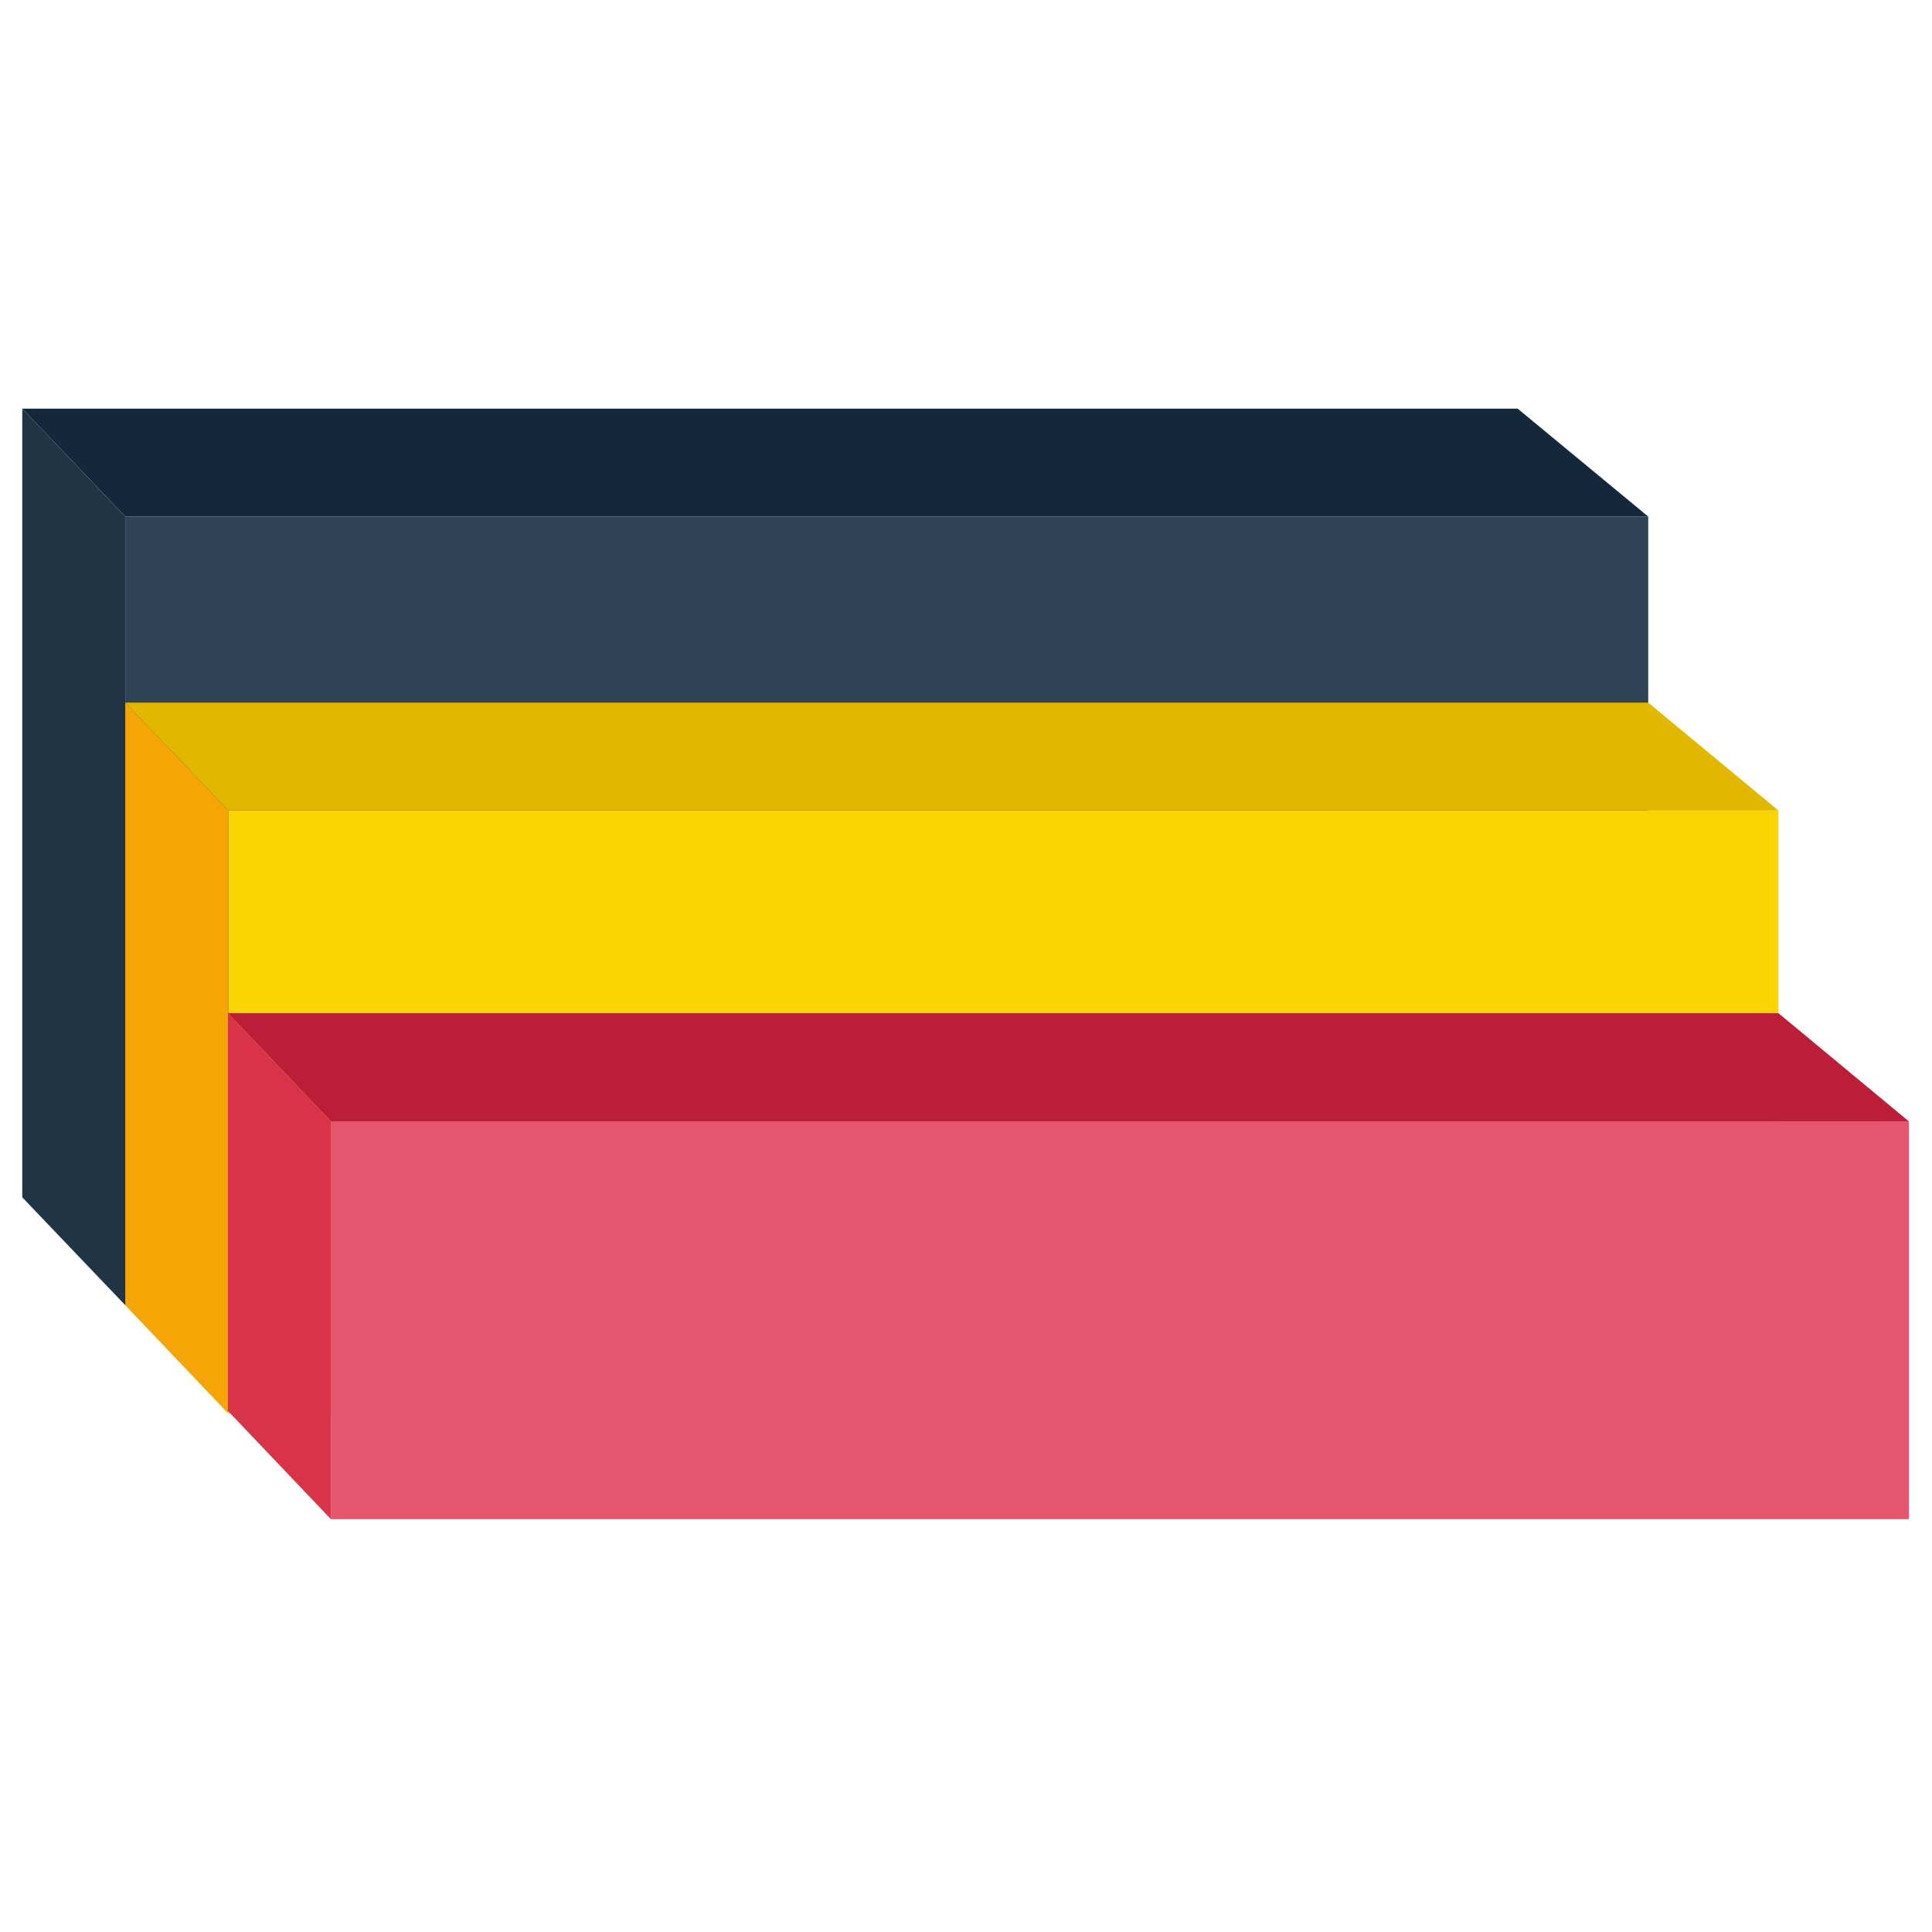 <?xml version="1.0" ?><svg id="Layer_1" style="enable-background:new 0 0 512 512;" version="1.1" viewBox="0 0 512 512" xml:space="preserve" xmlns="http://www.w3.org/2000/svg" xmlns:xlink="http://www.w3.org/1999/xlink"><style type="text/css">
	.st0{fill:#2E4356;}
	.st1{fill:#13283B;}
	.st2{fill:#1F3444;}
	.st3{fill:#FBD502;}
	.st4{fill:#E2B700;}
	.st5{fill:#F5A506;}
	.st6{fill:#E5556E;}
	.st7{fill:#BC1E39;}
	.st8{fill:#D83348;}
</style><g id="XMLID_157_"><g id="XMLID_162_"><polygon class="st0" id="XMLID_165_" points="33.2,345.9 33.2,136.9 436.8,136.9 436.8,345.9   "/><polygon class="st1" id="XMLID_164_" points="436.8,136.9 33.2,136.9 5.9,108.3 402.2,108.3   "/><polygon class="st2" id="XMLID_163_" points="33.2,345.9 5.9,317.3 5.9,108.3 33.2,136.9   "/></g><g id="XMLID_158_"><polygon class="st3" id="XMLID_161_" points="60.5,374.6 60.5,214.8 471.3,214.8 471.3,374.6   "/><polygon class="st4" id="XMLID_160_" points="471.3,214.8 60.5,214.8 33.2,186.2 436.8,186.2   "/><polygon class="st5" id="XMLID_159_" points="60.5,374.6 33.2,345.9 33.2,186.2 60.5,214.8   "/></g><g id="XMLID_152_"><rect class="st6" height="105.4" id="XMLID_1757_" width="418.2" x="87.7" y="297.2"/><polygon class="st7" id="XMLID_149_" points="505.9,297.2 87.7,297.2 60.4,268.5 471.3,268.5   "/><polygon class="st8" id="XMLID_156_" points="87.7,402.6 60.4,373.9 60.4,268.5 87.7,297.2   "/></g></g></svg>